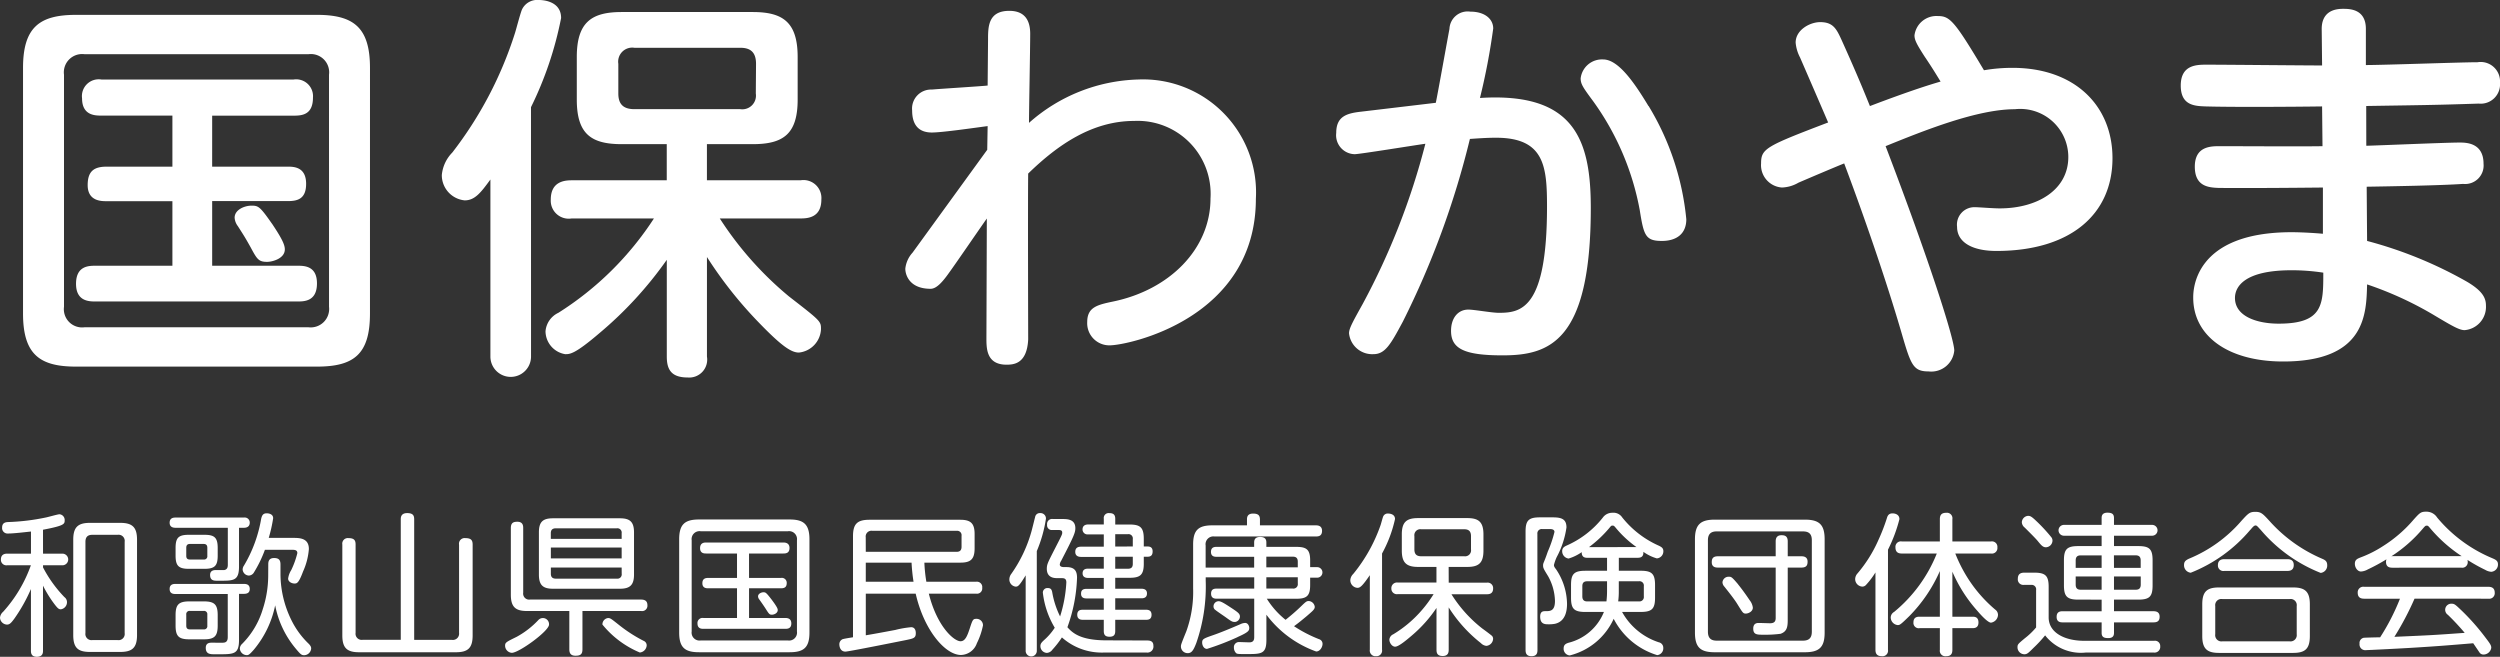 <svg xmlns="http://www.w3.org/2000/svg" xmlns:xlink="http://www.w3.org/1999/xlink" width="160" height="42.036" viewBox="0 0 160 42.036"><rect x="0" y="0" width="160" height="42.036" fill="#333333" stroke="none"/><defs><clipPath id="a"><rect width="160" height="42.036" fill="none"/></clipPath></defs><g clip-path="url(#a)"><path d="M26.937,22.173c0,2.6-1.028,3.392-3.393,3.392H8.125c-2.287,0-3.392-.745-3.392-3.392V6.445c0-2.621,1.08-3.392,3.392-3.392H23.545c2.339,0,3.393.8,3.393,3.392ZM24.316,6.882a1.169,1.169,0,0,0-1.311-1.311H8.665a1.169,1.169,0,0,0-1.31,1.311V21.737a1.168,1.168,0,0,0,1.31,1.311H23.006a1.18,1.18,0,0,0,1.311-1.311Zm-7.479,5.885h4.832c.411,0,1.182.026,1.182,1.1,0,1-.591,1.105-1.182,1.105H16.838v4.137h5.448c.437,0,1.259,0,1.259,1.131,0,1.157-.822,1.157-1.259,1.157H9.384c-.411,0-1.259,0-1.259-1.131,0-1.157.822-1.157,1.259-1.157h4.909V14.978H10.078c-.334,0-1.208,0-1.208-1.028,0-.874.386-1.182,1.208-1.182h4.215V9.5H9.745c-.386,0-1.234,0-1.234-1.105A1.076,1.076,0,0,1,9.745,7.19h12.31a1.079,1.079,0,0,1,1.234,1.157c0,1.1-.695,1.157-1.234,1.157H16.838Zm3.829,3.649c.617.925.822,1.336.822,1.645,0,.591-.8.8-1.131.8-.539,0-.642-.154-1.054-.925-.36-.642-.411-.719-.822-1.362a.991.991,0,0,1-.206-.54c0-.514.642-.771,1.079-.771s.54.051,1.311,1.156" transform="translate(-3.259 -2.102)" fill="#fff"/><path d="M96.514,22.822a1.3,1.3,0,1,1-2.6,0V11.489c-.617.848-1,1.336-1.645,1.336a1.619,1.619,0,0,1-1.465-1.619,2.366,2.366,0,0,1,.668-1.439,24.64,24.64,0,0,0,4.009-7.633c.077-.232.36-1.337.463-1.542A1.076,1.076,0,0,1,97,0c.129,0,1.439,0,1.439,1.156a22.763,22.763,0,0,1-1.928,5.705Zm2.6-8.84a1.151,1.151,0,0,1-1.336-1.208c0-1.156.874-1.234,1.336-1.234H105.2V9.227h-2.879c-1.953,0-2.878-.643-2.878-2.852V3.65c0-2.236.951-2.879,2.878-2.879H110.7c1.927,0,2.878.643,2.878,2.879V6.375c0,2.21-.925,2.852-2.878,2.852h-2.929V11.54h5.988a1.149,1.149,0,0,1,1.336,1.234c0,1.156-.874,1.208-1.336,1.208h-5.165a21.827,21.827,0,0,0,4.421,4.985c2.056,1.594,2.056,1.594,2.056,2.108a1.574,1.574,0,0,1-1.414,1.49c-.488,0-1.105-.411-2.544-1.9a26.455,26.455,0,0,1-3.34-4.215v6.374a1.149,1.149,0,0,1-1.234,1.336c-1.054,0-1.336-.514-1.336-1.336V16.629a24.5,24.5,0,0,1-4.292,4.677c-1.593,1.362-1.9,1.362-2.21,1.362a1.5,1.5,0,0,1-1.26-1.465,1.435,1.435,0,0,1,.822-1.182,20.036,20.036,0,0,0,6.117-6.039Zm11.8-9.895c0-.694-.308-1.028-1-1.028h-6.785a.9.9,0,0,0-1.028,1.028v1.9c0,.694.334,1,1.028,1H109.9a.876.876,0,0,0,1-1Z" transform="translate(-62.528 -0.001)" fill="#fff"/><path d="M191.286,11.12l.026-1.516c-.771.1-2.9.411-3.572.411-.694,0-1.26-.334-1.26-1.413a1.216,1.216,0,0,1,1.26-1.336c.565-.051,3.084-.206,3.572-.257l.026-2.93c0-.823,0-1.851,1.362-1.851.951,0,1.336.566,1.336,1.465s-.077,4.883-.077,5.705a10.95,10.95,0,0,1,6.99-2.776,7.231,7.231,0,0,1,7.53,7.633c0,7.684-8.2,9.381-9.355,9.381a1.417,1.417,0,0,1-1.439-1.491c0-.951.643-1.1,1.645-1.311,3.624-.745,6.245-3.366,6.245-6.6a4.671,4.671,0,0,0-4.883-4.96c-2.7,0-4.909,1.542-6.785,3.367-.026,1.67,0,10.485,0,10.614-.077,1.567-.925,1.619-1.388,1.619-1.311,0-1.285-1.079-1.285-1.747l.026-7.607c-.386.54-2.056,2.981-2.416,3.469-.488.694-.848,1.028-1.182,1.028-1.362,0-1.619-.9-1.619-1.285a1.808,1.808,0,0,1,.463-1.028Z" transform="translate(-128.103 -1.534)" fill="#fff"/><path d="M280.968,8.227c.154-.746.745-4.061.873-4.729a1.166,1.166,0,0,1,1.336-1.105c.951,0,1.465.489,1.465,1.079a41.685,41.685,0,0,1-.848,4.446c6.065-.386,7.093,2.7,7.093,7.041,0,8.584-2.673,9.432-5.654,9.432-2.467,0-3.29-.437-3.29-1.567,0-.848.463-1.362,1.105-1.362.386,0,1.491.206,1.953.206,1.414,0,3.084-.231,3.084-6.785,0-2.57-.154-4.42-3.264-4.42-.488,0-.951.026-1.671.077a54.955,54.955,0,0,1-4.292,11.693c-.771,1.439-1.131,2.081-1.876,2.081a1.49,1.49,0,0,1-1.568-1.336c0-.308.231-.719.874-1.876A45.13,45.13,0,0,0,280.3,10.848c-.719.1-4.215.668-4.523.668a1.214,1.214,0,0,1-1.182-1.362c0-1.079.694-1.259,1.619-1.362Zm13.62.206A17.11,17.11,0,0,1,297,15.68c0,.925-.617,1.388-1.567,1.388-1.054,0-1.157-.36-1.414-1.979a17.228,17.228,0,0,0-2.981-6.964c-.668-.9-.8-1.105-.8-1.465a1.374,1.374,0,0,1,1.439-1.208c.977,0,2,1.49,2.9,2.981" transform="translate(-189.076 -1.648)" fill="#fff"/><path d="M372.391,5.922c-.514-.8-.668-1.079-.668-1.387A1.414,1.414,0,0,1,373.214,3.3c.771,0,1.054.282,2.956,3.469a10.739,10.739,0,0,1,1.825-.154c4.009,0,6.4,2.441,6.4,5.782,0,3.6-2.7,5.937-7.427,5.937-1.567,0-2.519-.565-2.519-1.542a1.117,1.117,0,0,1,1.13-1.259c.258,0,1.157.077,1.594.077,2.415,0,4.395-1.182,4.395-3.289a3.078,3.078,0,0,0-3.419-3.058c-2.415,0-5.808,1.362-8.275,2.364,2.8,7.324,4.395,12.336,4.395,13.081a1.477,1.477,0,0,1-1.645,1.336c-.977,0-1.131-.411-1.7-2.364-.822-2.827-2.107-6.707-3.7-10.948-.462.18-2.518,1.054-2.929,1.234a2.233,2.233,0,0,1-1.054.308,1.436,1.436,0,0,1-1.336-1.542c0-.951.308-1.1,4.292-2.621-.283-.668-1.542-3.572-1.8-4.163A2.52,2.52,0,0,1,364.117,5c0-.822.925-1.311,1.567-1.311.848,0,1.054.437,1.414,1.234,1.054,2.339,1.49,3.444,1.773,4.138,1.08-.411,3.007-1.131,4.523-1.568-.257-.411-.462-.771-1-1.568" transform="translate(-249.196 -2.273)" fill="#fff"/><path d="M460.021,10.579c.951-.026,5.114-.206,5.962-.206.411,0,1.542,0,1.542,1.362a1.184,1.184,0,0,1-1.311,1.285c-1.439.1-4.6.154-6.168.18l.026,3.47a26.748,26.748,0,0,1,6.374,2.6c1.053.617,1.233,1.079,1.233,1.542a1.493,1.493,0,0,1-1.362,1.567c-.334,0-.745-.231-2.03-1a22.355,22.355,0,0,0-4.215-1.927c-.051,1.876-.077,4.934-5.371,4.934-3.547,0-5.757-1.645-5.757-4.086,0-.437,0-4.189,6.3-4.189.617,0,1.491.052,2,.1V13.252c-4.909.051-6.425.026-6.656.026-.642-.026-1.542-.077-1.542-1.362,0-1.311,1.028-1.311,1.619-1.311,1.028,0,5.628.026,6.553,0l-.026-2.544c-1.85.026-5.731.051-7.452,0-.694-.026-1.594-.051-1.594-1.336,0-1.336,1.028-1.336,1.67-1.336,1.157,0,6.322.051,7.376.051L457.167,3.1c0-.642.283-1.285,1.362-1.285.411,0,1.465,0,1.465,1.285V5.413c1.131,0,6.117-.18,7.145-.18a1.241,1.241,0,0,1,1.439,1.311,1.239,1.239,0,0,1-1.362,1.336c-3.007.1-3.906.1-7.2.154Zm-4.781,7.967c-3.058,0-3.624,1.079-3.624,1.773,0,1.183,1.414,1.645,2.8,1.645,2.853,0,2.853-1.234,2.853-3.264a13.422,13.422,0,0,0-2.031-.154" transform="translate(-308.578 -1.25)" fill="#fff"/><path d="M2.754,108.207h1.2a.373.373,0,1,1,0,.742h-1.2v.137a8.141,8.141,0,0,0,1.367,1.9.4.4,0,0,1,.166.313.46.46,0,0,1-.39.469c-.137,0-.206-.049-.5-.449a7.771,7.771,0,0,1-.645-1.064v4.17c0,.117-.01.381-.391.381-.332,0-.381-.2-.381-.381v-3.955a10.477,10.477,0,0,1-1.055,1.885c-.215.293-.313.391-.479.391A.466.466,0,0,1,0,112.308a.557.557,0,0,1,.2-.381,8.861,8.861,0,0,0,1.777-2.979H.468a.35.35,0,0,1-.41-.362c0-.322.215-.381.41-.381H1.982V106.79c-.381.039-1.094.127-1.465.127a.349.349,0,0,1-.381-.391c0-.312.244-.332.361-.342a13.777,13.777,0,0,0,2.47-.3c.137-.029.743-.2.84-.2a.367.367,0,0,1,.332.391c0,.235-.029.342-1.387.6Zm6.016,5.215c0,.84-.342,1.074-1.084,1.074H5.762c-.732,0-1.074-.225-1.074-1.074v-6.113c0-.811.312-1.074,1.074-1.074H7.686c.761,0,1.084.254,1.084,1.074Zm-.791-5.976A.393.393,0,0,0,7.529,107H5.908c-.3,0-.44.146-.44.449v5.84a.392.392,0,0,0,.44.449H7.529a.394.394,0,0,0,.449-.449Z" transform="translate(0 -72.772)" fill="#fff"/><path d="M35.231,106.4c-.176,0-.371-.059-.371-.322,0-.235.137-.332.361-.332h4.395a.321.321,0,0,1,.371.322c0,.235-.156.332-.371.332H39.3v2.48c0,.908-.352.908-1.192.908h-.2c-.2,0-.459,0-.459-.371,0-.312.283-.312.391-.312h.518c.2-.039.225-.2.225-.332V106.4Zm-.01,4.238c-.2,0-.361-.069-.361-.322,0-.225.127-.323.361-.323h4.395c.147,0,.371.029.371.323,0,.215-.127.312-.371.312H39.3v2.949c0,.908-.322.918-1.289.918h-.273c-.263,0-.566,0-.566-.41,0-.332.264-.332.41-.332.117,0,.664.01.723,0,.137-.01.274-.069.274-.352v-2.764Zm2.715-2.461c0,.654-.186.85-.859.85H36.09c-.664,0-.85-.2-.85-.85v-.479c0-.654.176-.849.85-.849h.987c.644,0,.859.166.859.849Zm0,4.473c0,.683-.2.889-.889.889h-.918c-.694,0-.889-.2-.889-.889V112c0-.674.186-.889.889-.889h.918c.684,0,.889.2.889.889Zm-.664-4.971c0-.156-.069-.244-.235-.244h-.879c-.166,0-.234.088-.234.244v.518c0,.146.058.234.234.234h.879a.207.207,0,0,0,.235-.234Zm0,4.277a.208.208,0,0,0-.235-.235h-.879a.207.207,0,0,0-.234.235v.713c0,.166.078.234.234.234h.879a.207.207,0,0,0,.235-.234Zm3.9-3.2c0-.137,0-.42.372-.42.292,0,.41.117.41.41v.664a6.713,6.713,0,0,0,.694,2.891,5.367,5.367,0,0,0,1.123,1.533c.137.146.147.224.147.293a.465.465,0,0,1-.449.43c-.176,0-.244-.069-.576-.469a6.1,6.1,0,0,1-1.279-2.725A6.415,6.415,0,0,1,40.25,114.2c-.292.332-.352.352-.458.352a.455.455,0,0,1-.44-.42.435.435,0,0,1,.156-.312,5.283,5.283,0,0,0,1.309-2.2,6.989,6.989,0,0,0,.351-2.119Zm-.215-.947a7.858,7.858,0,0,1-.694,1.435.4.4,0,0,1-.331.215.417.417,0,0,1-.4-.391.468.468,0,0,1,.088-.254,8.683,8.683,0,0,0,1.094-2.969c.058-.273.147-.371.361-.371.137,0,.41.049.41.313a9.1,9.1,0,0,1-.283,1.26h1.553c.4,0,1.016,0,1.016.713a4.277,4.277,0,0,1-.371,1.435c-.283.761-.4.772-.547.772-.2,0-.41-.127-.41-.313a1.345,1.345,0,0,1,.2-.547,5.522,5.522,0,0,0,.39-1.084c0-.215-.185-.215-.39-.215Z" transform="translate(-24.003 -72.622)" fill="#fff"/><path d="M74.087,105.838c0-.108,0-.4.41-.4.391,0,.449.176.449.4v7.715h2.422a.4.4,0,0,0,.45-.449v-5.644a.361.361,0,0,1,.41-.42c.381,0,.459.156.459.42v5.81c0,.82-.322,1.074-1.074,1.074H71.421c-.762,0-1.074-.264-1.074-1.074v-5.82a.355.355,0,0,1,.4-.41c.381,0,.449.166.449.41V113.1a.394.394,0,0,0,.449.449h2.442Z" transform="translate(-48.438 -72.6)" fill="#fff"/><path d="M104.226,115.137a.463.463,0,0,1-.429-.449c0-.215.068-.244.742-.576a5.5,5.5,0,0,0,1.387-1.074.394.394,0,0,1,.683.293c0,.41-1.923,1.806-2.382,1.806m4.521-2.676v2.451c0,.332-.146.41-.449.41s-.391-.166-.391-.41v-2.451H105.2c-.742,0-1.035-.264-1.035-1.045v-4.268c0-.342.176-.4.42-.4.361,0,.371.273.371.4v4.141a.385.385,0,0,0,.44.439h7.1c.342,0,.411.176.411.381a.341.341,0,0,1-.4.352Zm3.3-2.334c0,.664-.254.908-.9.908h-4.287c-.645,0-.9-.234-.9-.908v-2.7c0-.684.263-.9.9-.9h4.287c.625,0,.9.215.9.9Zm-.791-2.285v-.362a.274.274,0,0,0-.312-.312h-3.9c-.224,0-.322.107-.322.312v.362Zm0,.557h-4.531v.694h4.531Zm0,1.279h-4.531v.4c0,.215.108.312.322.312h3.9a.275.275,0,0,0,.312-.312Zm-.869,3.232c.146,0,.2.049.693.439a9.29,9.29,0,0,0,1.592,1.026.307.307,0,0,1,.186.283.484.484,0,0,1-.439.459,6.132,6.132,0,0,1-2.393-1.787.406.406,0,0,1,.362-.42" transform="translate(-71.471 -73.356)" fill="#fff"/><path d="M147.9,113.99c0,.957-.361,1.26-1.269,1.26h-5.8c-.9,0-1.269-.3-1.269-1.26v-5.967c0-.957.361-1.269,1.269-1.269h5.8c.889,0,1.269.3,1.269,1.269Zm-.8-5.908a.508.508,0,0,0-.576-.576h-5.586a.508.508,0,0,0-.576.576v5.84a.508.508,0,0,0,.576.576h5.586a.508.508,0,0,0,.576-.576Zm-3.066,2.412h2.041a.316.316,0,0,1,.371.322c0,.264-.137.342-.371.342h-2.041v1.9h2.315c.117,0,.391.01.391.352s-.273.342-.391.342h-5.234c-.108,0-.381,0-.381-.342a.325.325,0,0,1,.381-.352h2.149v-1.9h-1.846c-.117,0-.371-.01-.371-.322,0-.254.136-.342.371-.342h1.846v-1.563h-1.973c-.117,0-.391,0-.391-.342s.254-.362.391-.362h4.942c.2,0,.391.078.391.352,0,.342-.254.352-.391.352h-2.2Zm1.416,1.348c.42.557.42.644.42.713,0,.186-.225.293-.372.293s-.185-.039-.381-.351c-.117-.186-.322-.479-.449-.654a.332.332,0,0,1-.058-.166c0-.186.234-.264.331-.264.147,0,.176,0,.508.43" transform="translate(-96.095 -73.507)" fill="#fff"/><path d="M177.933,109.56a9.664,9.664,0,0,0,.127,1.221h3.184a.344.344,0,0,1,.391.391.336.336,0,0,1-.391.371h-3.027c.528,2.11,1.611,3.047,2.031,3.047.293,0,.429-.332.586-.81.185-.566.206-.625.43-.625a.411.411,0,0,1,.42.42,4.568,4.568,0,0,1-.391,1.142,1.112,1.112,0,0,1-1.016.752c-1.015,0-2.373-1.6-2.9-3.926h-3.193v2.666c.694-.117,1.123-.2,1.885-.342a6.467,6.467,0,0,1,1.015-.176c.3,0,.3.322.3.381,0,.313-.137.342-.664.449-.2.039-3.633.732-3.838.732-.361,0-.391-.381-.391-.459a.353.353,0,0,1,.2-.332c.068-.03.439-.088.674-.127v-6.465c0-.791.273-1.055,1.054-1.055h5.811c.674,0,.918.235.918.918v.908c0,.723-.273.918-.918.918Zm-3.75-.694H180c.205,0,.312-.1.312-.322v-.7a.281.281,0,0,0-.312-.322h-5.4a.368.368,0,0,0-.42.42Zm0,.694v1.221h3.056a11.357,11.357,0,0,1-.126-1.221Z" transform="translate(-118.773 -73.55)" fill="#fff"/><path d="M209.181,114.236a.357.357,0,1,1-.713,0v-4.814c-.419.694-.5.723-.644.723a.461.461,0,0,1-.4-.479.592.592,0,0,1,.126-.341,8.781,8.781,0,0,0,1.269-2.647c.049-.156.215-.85.254-.986a.3.3,0,0,1,.322-.254.347.347,0,0,1,.371.352,8.542,8.542,0,0,1-.586,2.08Zm7.051-.645c.166,0,.41.02.41.332a.386.386,0,0,1-.439.439h-2.7a3.835,3.835,0,0,1-2.715-.967,6.135,6.135,0,0,1-.615.791.464.464,0,0,1-.352.2.434.434,0,0,1-.41-.439c0-.156.088-.244.234-.381a3.818,3.818,0,0,0,.684-.791,5.577,5.577,0,0,1-.762-2.246.29.29,0,0,1,.322-.293c.216,0,.245.136.274.244a5.6,5.6,0,0,0,.508,1.572,8.678,8.678,0,0,0,.4-2.178c0-.264-.156-.273-.322-.273h-.244c-.176,0-.684,0-.684-.6,0-.273.068-.4.419-1.094.557-1.084.567-1.1.567-1.221s-.068-.166-.244-.166h-.391a.3.3,0,0,1-.332-.342.32.32,0,0,1,.371-.361h.586c.313,0,.85,0,.85.586,0,.283-.088.508-.908,2.09a.5.5,0,0,0-.087.235c0,.166.215.166.292.166h.137c.547,0,.674.283.674.684a10.2,10.2,0,0,1-.616,3.164c.352.4.889.84,2.5.84Zm-1.123-7.422c.693,0,.918.185.918.918v.488h.244c.166,0,.322.059.322.313,0,.234-.1.342-.322.342h-.244v.449c0,.733-.244.9-.918.9H214.2v.7h1.68c.127,0,.352.03.352.3,0,.234-.147.312-.352.312H214.2v.732h1.963c.117,0,.361.01.361.322s-.224.322-.361.322H214.2v.713c0,.186-.039.371-.362.371-.283,0-.371-.127-.371-.371v-.713H212.14c-.1,0-.371,0-.371-.322s.254-.322.371-.322h1.328V110.9h-1.113c-.244,0-.342-.117-.342-.3,0-.147.039-.313.342-.313h1.113v-.7h-1.015c-.2,0-.342-.088-.342-.293,0-.186.1-.3.342-.3h1.015v-.752h-1.455c-.186,0-.371-.068-.371-.322s.156-.332.371-.332h1.455V106.8h-1a.316.316,0,0,1-.361-.312c0-.254.185-.322.361-.322h1V105.8a.314.314,0,0,1,.352-.361c.244,0,.381.088.381.361v.371Zm.215,1.406V107.1a.275.275,0,0,0-.313-.313H214.2v.791Zm0,.654H214.2V109h.811c.234,0,.313-.117.313-.312Z" transform="translate(-142.825 -72.6)" fill="#fff"/><path d="M248.154,113.617c0,.908-.322.908-1.279.908-.6,0-.615,0-.7-.107a.476.476,0,0,1-.1-.3.325.325,0,0,1,.352-.361c.087,0,.576.019.634.019.254,0,.313-.146.313-.332V110.98h-2.4c-.1,0-.361,0-.361-.322s.244-.322.361-.322h2.4v-.723h-3.105v.215a11,11,0,0,1-.6,3.984c-.185.479-.3.655-.557.655a.43.43,0,0,1-.429-.41c0-.127,0-.137.352-1.006a7.455,7.455,0,0,0,.429-2.734v-2.8c0-.918.332-1.23,1.23-1.23h2.217v-.391c0-.205.088-.362.391-.362.352,0,.439.137.439.391v.362h3.564c.108,0,.41,0,.41.352s-.254.361-.41.361h-6.474a.5.5,0,0,0-.566.576v1.416h3.105v-.693h-2.412c-.1,0-.352,0-.352-.312s.234-.322.352-.322h2.412v-.283c0-.215.1-.352.381-.352.225,0,.4.069.4.352v.283h1.914c.654,0,.889.166.889.869v.429h.449a.337.337,0,1,1,0,.674h-.449v.469c0,.693-.215.879-.889.879h-1.884a5.349,5.349,0,0,0,1.2,1.348c.342-.273.674-.557.987-.86s.361-.342.5-.342a.417.417,0,0,1,.381.371c0,.166-.146.273-.527.605-.342.283-.469.391-.8.635a8.5,8.5,0,0,0,1.6.83.308.308,0,0,1,.225.3c0,.2-.156.488-.41.488a6.89,6.89,0,0,1-3.184-2.353Zm-1.846-.176a16.576,16.576,0,0,1-1.953.752c-.225,0-.313-.254-.313-.4,0-.225.088-.264.674-.469.488-.166,1.192-.459,1.777-.713a.755.755,0,0,1,.3-.078c.2,0,.263.235.263.3,0,.176,0,.273-.752.605m-1.211-2.295c.156,0,.361.127.938.508.332.225.429.313.429.478a.357.357,0,0,1-.313.342c-.176,0-.224-.029-.586-.293-.107-.078-.576-.391-.664-.469a.27.27,0,0,1-.127-.205.33.33,0,0,1,.323-.361m5.069-2.168v-.361c0-.2-.078-.322-.313-.322h-1.7v.684Zm0,.635h-2.012v.723h1.7a.282.282,0,0,0,.313-.322Z" transform="translate(-167.104 -72.665)" fill="#fff"/><path d="M279.517,114.241a.359.359,0,0,1-.381.42.364.364,0,0,1-.4-.42v-4.766c-.508.742-.635.811-.8.811a.489.489,0,0,1-.449-.488.6.6,0,0,1,.186-.4,10.217,10.217,0,0,0,1.757-3.144c.03-.088.127-.469.166-.547a.317.317,0,0,1,.322-.176c.019,0,.43,0,.43.352a8.268,8.268,0,0,1-.83,2.207Zm4.268-4.287h2.442a.351.351,0,0,1,.4.371c0,.352-.264.371-.4.371H283.96a8.47,8.47,0,0,0,1.983,2.2c.1.069.586.43.624.478a.286.286,0,0,1,.059.176.474.474,0,0,1-.43.449.558.558,0,0,1-.352-.176,9.038,9.038,0,0,1-2.06-2.285v2.7c0,.156-.02.41-.381.41s-.4-.205-.4-.41v-2.666a8.573,8.573,0,0,1-1.581,1.767c-.264.225-.83.713-1.064.713-.206,0-.371-.254-.371-.449a.406.406,0,0,1,.244-.342,7.533,7.533,0,0,0,1.855-1.572,7.98,7.98,0,0,0,.732-1h-2.294a.353.353,0,0,1-.41-.361.361.361,0,0,1,.41-.381H283v-1h-1.172c-.742,0-1.045-.263-1.045-1.045v-1.035c0-.791.3-1.045,1.045-1.045h3.145c.712,0,1.035.234,1.035,1.045v1.035c0,.791-.3,1.045-1.035,1.045h-1.192Zm1.426-2.978c0-.3-.137-.439-.43-.439h-2.754a.384.384,0,0,0-.439.439v.85c0,.322.156.439.439.439h2.754a.382.382,0,0,0,.43-.439Z" transform="translate(-191.067 -72.664)" fill="#fff"/><path d="M314.267,114.154c0,.156-.019.4-.381.4-.332,0-.381-.205-.381-.4v-7.578c0-.713.2-.908.918-.908h.821c.557,0,.879.107.879.644a5.688,5.688,0,0,1-.625,1.9,2.878,2.878,0,0,0-.176.5c0,.1.039.156.137.283a4.043,4.043,0,0,1,.7,2.207c0,.449-.1,1.133-.782,1.28a2.194,2.194,0,0,1-.468.029c-.273,0-.469-.1-.469-.488,0-.352.2-.352.342-.352.293,0,.605,0,.605-.654a3.416,3.416,0,0,0-.439-1.582c-.283-.459-.322-.527-.322-.693s.049-.137.3-.879a7.706,7.706,0,0,0,.429-1.26c0-.186-.225-.186-.293-.186h-.488a.279.279,0,0,0-.313.312Zm3.066-2.432c-.723,0-.918-.2-.918-.908v-.82c0-.694.185-.908.918-.908h1.387v-.83h-1.25c-.117,0-.381,0-.371-.362a2.927,2.927,0,0,1-.84.41.47.47,0,0,1-.41-.479c0-.215.156-.293.283-.352a6.047,6.047,0,0,0,2.315-1.787.741.741,0,0,1,.615-.312.67.67,0,0,1,.625.293,6.215,6.215,0,0,0,2.354,1.817c.176.088.283.156.283.351a.451.451,0,0,1-.419.459,2.815,2.815,0,0,1-.86-.42c.019.332-.176.381-.371.381h-1.2v.83h1.4c.7,0,.918.186.918.908v.82c0,.713-.205.908-.918.908h-1.192a4.152,4.152,0,0,0,2.354,1.944.356.356,0,0,1,.283.361.434.434,0,0,1-.391.459,4.661,4.661,0,0,1-2.783-2.324,4.212,4.212,0,0,1-2.812,2.344.426.426,0,0,1-.391-.449c0-.254.166-.312.312-.362a3.294,3.294,0,0,0,2.266-1.973Zm1.387-1.963h-1.269c-.225,0-.313.107-.313.313v.654c0,.2.088.322.313.322h1.23a5.408,5.408,0,0,0,.039-.693Zm1.885-2.188a6.9,6.9,0,0,1-1.3-1.2c-.136-.166-.156-.176-.234-.176s-.088.01-.215.166a7.81,7.81,0,0,1-1.289,1.211Zm-1.133,2.793a4.842,4.842,0,0,1-.039.683h1.329a.282.282,0,0,0,.312-.322v-.654a.275.275,0,0,0-.312-.313h-1.29Z" transform="translate(-215.869 -72.557)" fill="#fff"/><path d="M356.613,114.013c0,.937-.342,1.26-1.269,1.26h-5.762c-.908,0-1.269-.3-1.269-1.26v-5.967c0-.938.351-1.26,1.269-1.26h5.762c.918,0,1.269.312,1.269,1.26Zm-.82-5.908c0-.371-.156-.566-.566-.566H349.7c-.382,0-.557.186-.557.566v5.85c0,.381.166.576.557.576h5.527c.429,0,.566-.225.566-.576Zm-1.543,5.127c0,.449-.068.723-.458.86a7.584,7.584,0,0,1-1.094.059c-.41,0-.654,0-.654-.391,0-.361.263-.361.352-.361.117,0,.673.019.713.019.283,0,.371-.117.371-.342v-3.222h-3.7c-.137,0-.391-.02-.391-.342,0-.186.039-.381.391-.381h3.7v-.957c0-.293.156-.391.371-.391.176,0,.4.029.4.391v.957h.879c.137,0,.391.029.391.342,0,.2-.049.381-.391.381h-.879Zm-3.174-2.3c.352.43.694.947.742,1.016a.944.944,0,0,1,.2.469c0,.254-.293.381-.45.381-.176,0-.2-.059-.537-.6-.2-.332-.625-.859-.85-1.142a.428.428,0,0,1-.107-.263.392.392,0,0,1,.429-.352c.137,0,.186.029.576.488" transform="translate(-239.836 -73.529)" fill="#fff"/><path d="M383.335,114.144a.352.352,0,0,1-.391.41c-.342,0-.41-.2-.41-.41v-4.951a5.072,5.072,0,0,1-.605.8.314.314,0,0,1-.234.107.482.482,0,0,1-.459-.479.554.554,0,0,1,.146-.361,8.7,8.7,0,0,0,1.348-2.158,12.243,12.243,0,0,0,.527-1.357c.049-.176.117-.332.372-.332.029,0,.439,0,.439.372a9.631,9.631,0,0,1-.732,1.953Zm3.321-5.039a9.575,9.575,0,0,1-1.953,2.881c-.577.566-.616.576-.753.576a.5.5,0,0,1-.439-.488.42.42,0,0,1,.215-.352,9.274,9.274,0,0,0,2.734-3.74h-2.236c-.146,0-.41-.02-.41-.391a.349.349,0,0,1,.41-.381h2.432v-1.425c0-.283.117-.41.42-.41a.352.352,0,0,1,.381.41v1.425h2.471a.35.35,0,0,1,.41.381.354.354,0,0,1-.41.391h-2.285a9.4,9.4,0,0,0,.791,1.562,8.809,8.809,0,0,0,1.758,2.021.422.422,0,0,1,.185.342.523.523,0,0,1-.449.5c-.2,0-.664-.508-.86-.742a9.212,9.212,0,0,1-1.611-2.52v2.881h1.289c.147,0,.381.02.381.371s-.263.362-.381.362h-1.289v1.387c0,.293-.127.41-.42.41a.352.352,0,0,1-.381-.41v-1.387h-1.29a.339.339,0,0,1-.4-.372c0-.361.283-.361.4-.361h1.29Z" transform="translate(-262.505 -72.557)" fill="#fff"/><path d="M423.356,113.547a.333.333,0,0,1,.381.352.364.364,0,0,1-.41.4h-4.356a2.907,2.907,0,0,1-2.6-1.1,7.8,7.8,0,0,1-.723.781c-.352.351-.43.429-.606.429a.445.445,0,0,1-.439-.449c0-.186.039-.215.459-.567a4.657,4.657,0,0,0,.732-.7v-2.393a.285.285,0,0,0-.3-.332h-.479a.351.351,0,0,1-.391-.391c0-.342.225-.391.42-.391h.635c.713,0,.918.2.918.908v1.953c0,1,1.055,1.5,2.266,1.5Zm-7.539-7.656a10.592,10.592,0,0,1,.957,1.036.352.352,0,0,1,.068.215.437.437,0,0,1-.419.42c-.186,0-.293-.117-.508-.381-.147-.186-.625-.654-.849-.879a.468.468,0,0,1-.186-.342.432.432,0,0,1,.4-.41c.126,0,.215.029.537.342m2.676,5.02c-.713,0-.918-.2-.918-.918v-1.6c0-.713.2-.908.918-.908h1.494v-.664h-2.392a.347.347,0,1,1,0-.693h2.392v-.43c0-.1,0-.351.371-.351.332,0,.42.117.42.351v.43H423.2a.347.347,0,1,1,0,.693h-2.421v.664h1.552c.7,0,.918.176.918.908v1.6c0,.713-.186.918-.918.918h-1.552v.742h2.52c.156,0,.4.03.4.352,0,.293-.166.362-.4.362h-2.52v.674c0,.176-.069.332-.362.332-.254,0-.429-.049-.429-.332v-.674h-2.5c-.137,0-.381-.02-.381-.351,0-.274.147-.362.381-.362h2.5v-.742Zm1.494-2.031v-.8h-1.347c-.215,0-.313.108-.313.322v.478Zm0,.547h-1.66v.527c0,.215.1.323.313.323h1.347Zm.791-.547h1.709V108.4c0-.2-.087-.322-.313-.322h-1.4Zm0,.547v.85h1.4c.205,0,.313-.1.313-.323v-.527Z" transform="translate(-285.483 -72.536)" fill="#fff"/><path d="M453.061,106.338a9.6,9.6,0,0,1-3.809,2.744.479.479,0,0,1-.429-.508c0-.225.137-.3.293-.381a8.883,8.883,0,0,0,3.379-2.432c.439-.479.527-.576.889-.576s.469.107.9.576a9.52,9.52,0,0,0,3.369,2.422c.156.069.332.137.332.41a.47.47,0,0,1-.419.5,9.723,9.723,0,0,1-3.828-2.744c-.234-.254-.253-.283-.331-.293-.1,0-.166.078-.342.283m3.809,6.8c0,.83-.322,1.074-1.074,1.074h-4.737c-.732,0-1.074-.234-1.074-1.074v-2.041c0-.83.322-1.074,1.074-1.074H455.8c.742,0,1.074.244,1.074,1.074Zm-.84-1.924a.394.394,0,0,0-.448-.449h-4.316a.394.394,0,0,0-.45.449v1.8a.4.4,0,0,0,.45.459h4.316a.4.4,0,0,0,.448-.449Zm-.6-3c.136,0,.41.019.41.371,0,.3-.185.381-.41.381h-4.033a.349.349,0,0,1-.41-.371c0-.332.235-.381.41-.381Z" transform="translate(-309.044 -72.427)" fill="#fff"/><path d="M486.33,108.739c-.225,0-.41-.068-.41-.381a.644.644,0,0,1,.029-.156,11.713,11.713,0,0,1-1.191.645,1,1,0,0,1-.44.136c-.215,0-.391-.244-.391-.5s.166-.322.361-.4a7.223,7.223,0,0,0,1.436-.723,8.575,8.575,0,0,0,1.982-1.719c.381-.42.449-.488.791-.488a.811.811,0,0,1,.693.371,9.177,9.177,0,0,0,3.535,2.608c.2.088.361.156.361.391a.464.464,0,0,1-.43.478.9.9,0,0,1-.391-.127,10.608,10.608,0,0,1-1.133-.635.408.408,0,0,1,.019.137.35.35,0,0,1-.41.361Zm1.416,1.982a18.741,18.741,0,0,1-1.289,2.442c2.432-.107,2.442-.107,4.5-.254a15.183,15.183,0,0,0-1.074-1.152.389.389,0,0,1,.244-.713c.176,0,.244.069.625.43a14.352,14.352,0,0,1,1.534,1.738c.332.43.371.518.371.655a.507.507,0,0,1-.5.43.3.3,0,0,1-.263-.147c-.059-.088-.332-.488-.391-.576-1.777.147-2.265.186-3.506.264-1.035.069-3.232.176-3.35.176a.367.367,0,0,1-.42-.41.339.339,0,0,1,.273-.381c.107-.01.879-.029,1.045-.029a14.066,14.066,0,0,0,1.269-2.471h-2.285c-.195,0-.419-.049-.419-.381a.358.358,0,0,1,.419-.381h7.93c.176,0,.42.039.42.381a.355.355,0,0,1-.41.381ZM486.33,108h4.434a9.26,9.26,0,0,1-1.992-1.758c-.147-.176-.166-.195-.244-.195s-.1.019-.245.185a8.947,8.947,0,0,1-2.021,1.777Z" transform="translate(-333.216 -72.406)" fill="#fff"/></g></svg>